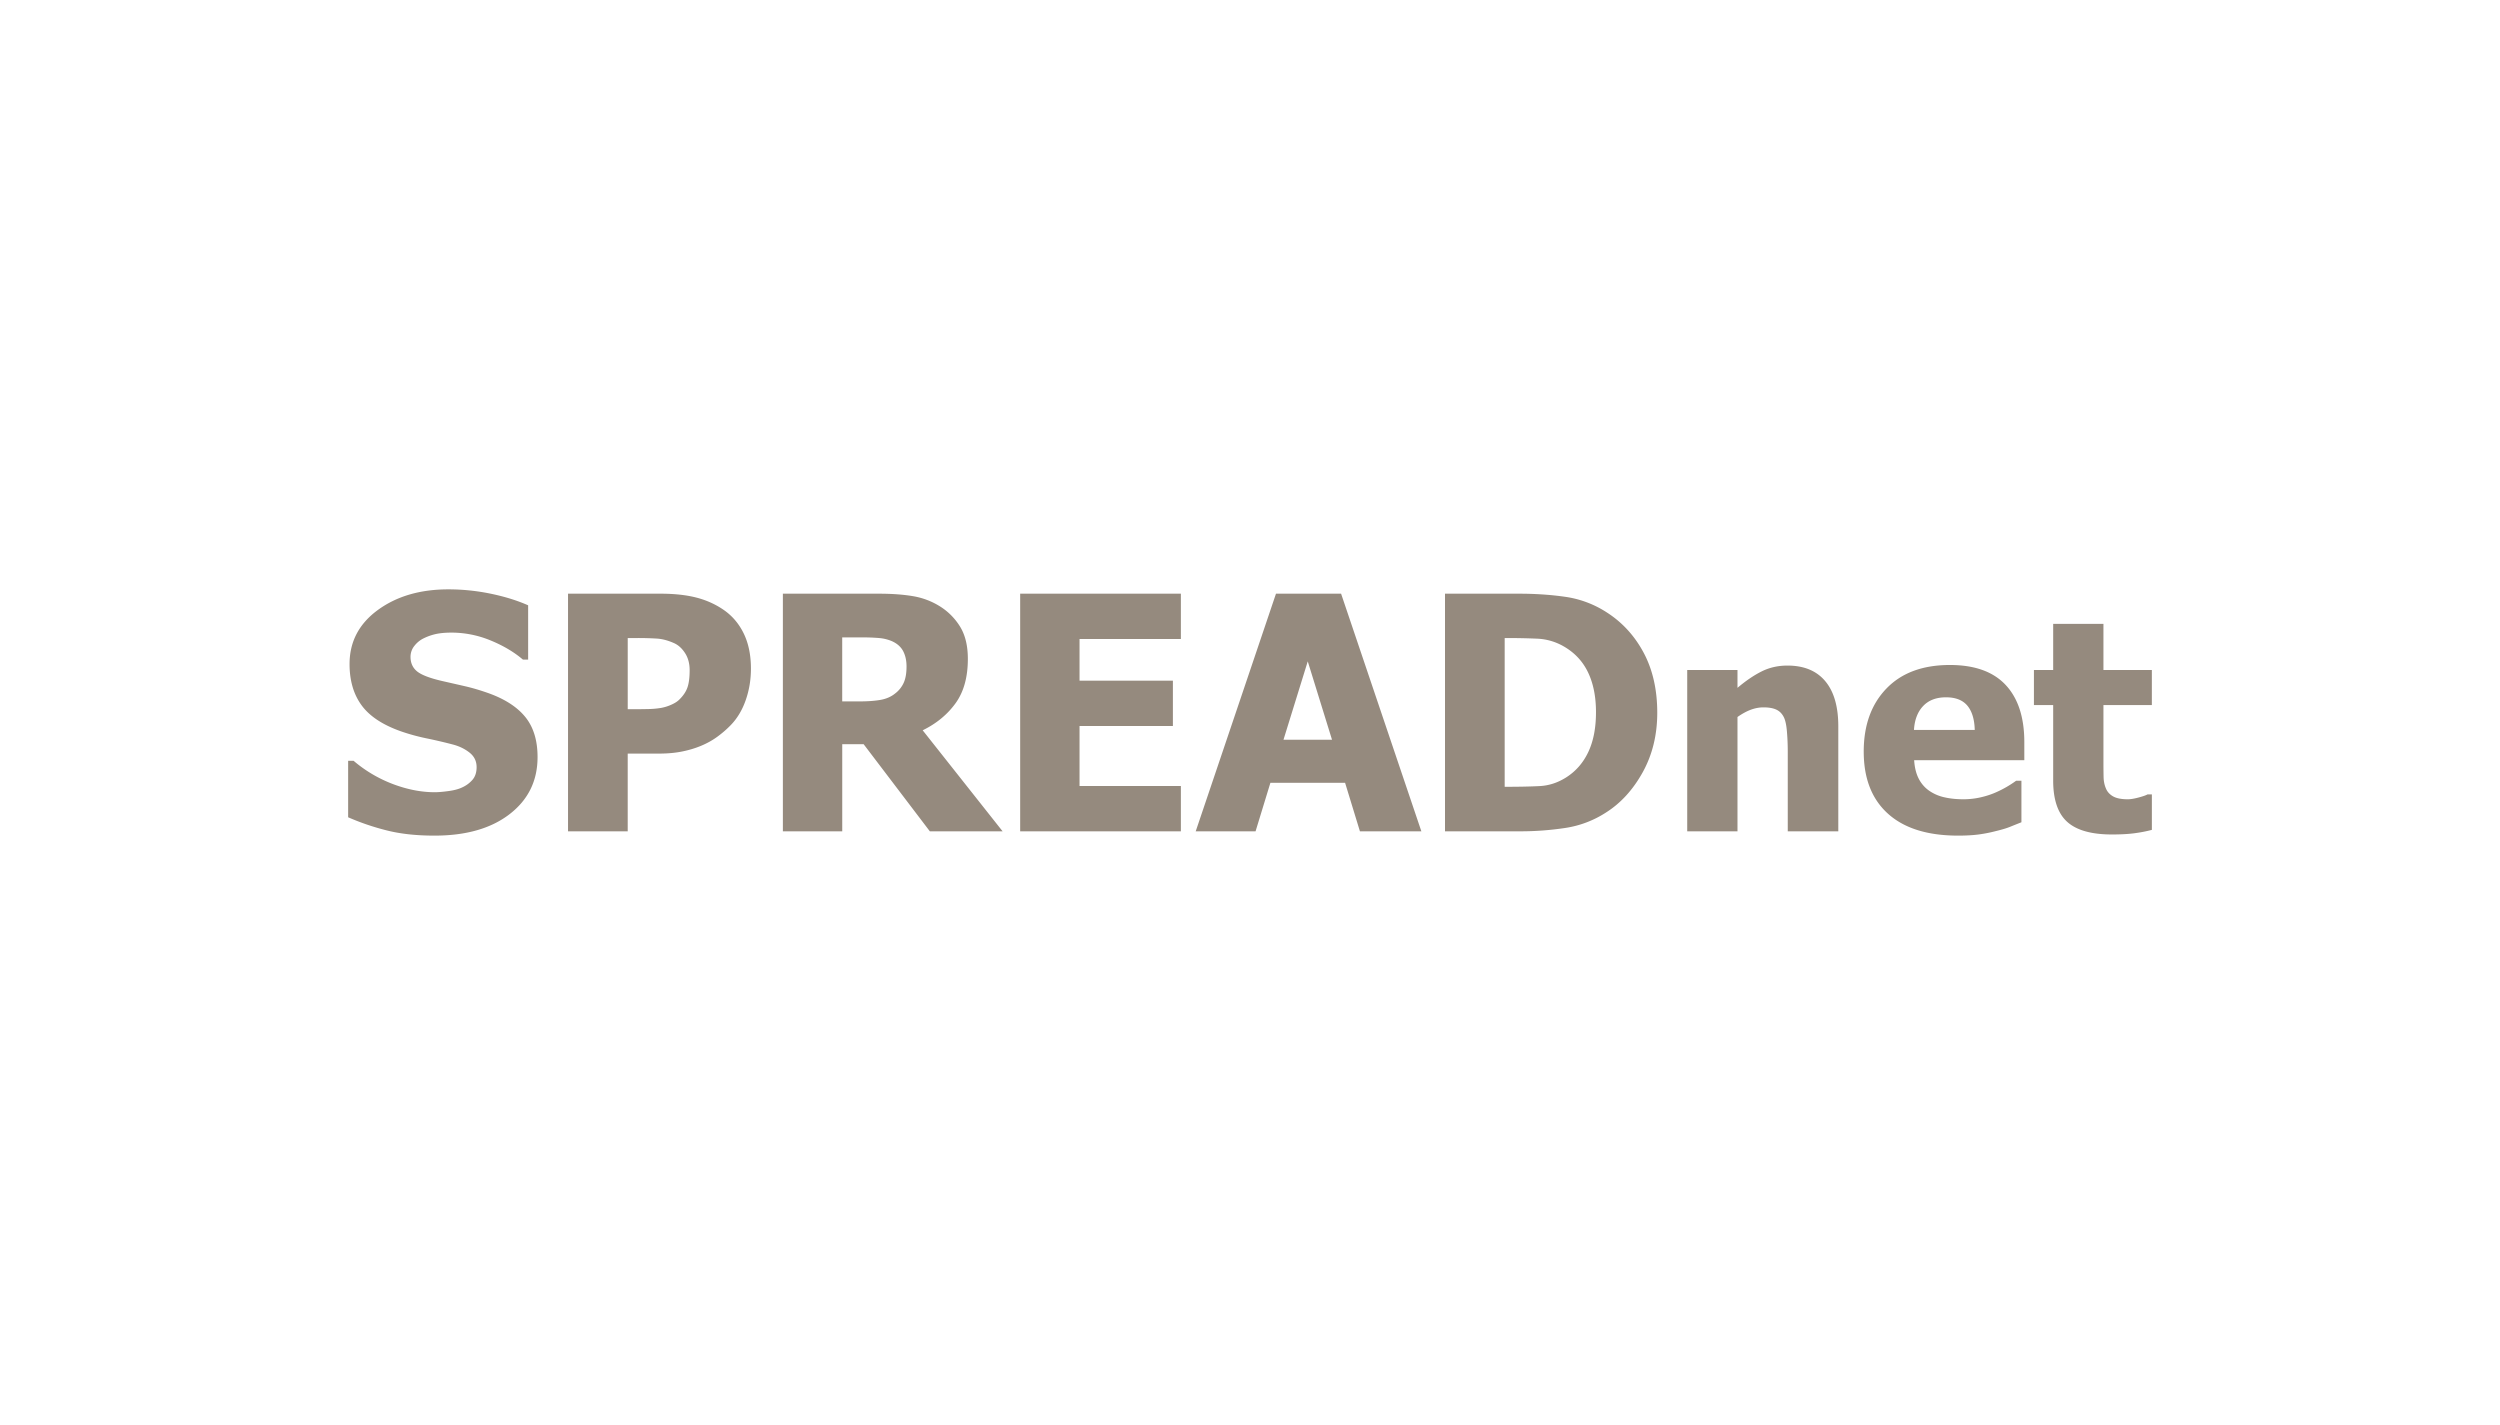 <svg xmlns="http://www.w3.org/2000/svg" width="300" height="171" viewBox="490 314.5 300 171"><g fill="#958A7E"><path d="M542.136 414.775c-2.184 0-4.102-.21-5.755-.633a29.393 29.393 0 0 1-4.604-1.569v-6.78h.649a16.022 16.022 0 0 0 4.73 2.797c1.724.65 3.396.977 5.018.977.408 0 .948-.045 1.618-.135.671-.088 1.21-.229 1.618-.42.498-.218.92-.521 1.265-.91s.518-.903.518-1.543c0-.715-.281-1.295-.844-1.742-.562-.447-1.231-.772-2.011-.977a62.24 62.24 0 0 0-3.112-.729 24.53 24.53 0 0 1-3.093-.844c-2.209-.777-3.792-1.824-4.749-3.141-.958-1.315-1.437-2.962-1.437-4.941 0-2.668 1.13-4.829 3.39-6.482 2.26-1.653 5.081-2.48 8.465-2.48 1.698 0 3.388.172 5.065.517 1.678.345 3.183.811 4.51 1.398v6.511h-.632c-1.061-.906-2.354-1.672-3.878-2.298a12.296 12.296 0 0 0-4.701-.938c-.626 0-1.188.045-1.686.134a6.44 6.44 0 0 0-1.57.517 3.183 3.183 0 0 0-1.159.91 2.094 2.094 0 0 0-.488 1.35c0 .728.259 1.306.776 1.733.517.428 1.516.814 2.997 1.159.957.217 1.88.428 2.767.632.889.204 1.836.485 2.846.843 1.979.715 3.449 1.675 4.414 2.882.964 1.207 1.444 2.799 1.444 4.777 0 2.834-1.112 5.113-3.342 6.838-2.227 1.725-5.237 2.587-9.029 2.587zM580.112 394.743c0 1.328-.211 2.592-.633 3.792s-1.027 2.203-1.818 3.007c-.485.498-1.02.958-1.601 1.38-.58.42-1.223.778-1.925 1.071-.702.294-1.465.524-2.288.688-.822.166-1.746.25-2.768.25h-3.754v9.326h-7.162v-28.516h11.068c1.647 0 3.067.15 4.262.45 1.193.3 2.275.776 3.246 1.427 1.072.715 1.901 1.669 2.489 2.863.59 1.195.884 2.615.884 4.262zm-7.354.172c0-.804-.19-1.497-.574-2.078-.383-.581-.843-.979-1.379-1.197-.677-.294-1.324-.463-1.942-.508a37.387 37.387 0 0 0-2.52-.067h-1.016v8.542h.498c.677 0 1.314-.006 1.915-.02a10.553 10.553 0 0 0 1.569-.134 5.226 5.226 0 0 0 1.218-.374c.428-.186.756-.393.985-.623.484-.472.813-.964.986-1.475.174-.508.26-1.197.26-2.066zM610.313 414.258h-8.732l-7.947-10.457h-2.565v10.457h-7.124v-28.516h11.472c1.583 0 2.962.099 4.137.297 1.174.198 2.26.61 3.256 1.235a7.485 7.485 0 0 1 2.433 2.48c.6 1.002.899 2.276.899 3.821 0 2.183-.492 3.955-1.475 5.314-.983 1.36-2.299 2.442-3.945 3.246l9.591 12.123zm-11.529-19.783c0-.715-.138-1.331-.411-1.848-.275-.517-.731-.916-1.369-1.197a4.976 4.976 0 0 0-1.494-.364 22.743 22.743 0 0 0-2.049-.077h-2.396v7.68h2.051c.995 0 1.841-.061 2.536-.182s1.286-.379 1.771-.775a3.33 3.33 0 0 0 1.024-1.283c.224-.498.337-1.149.337-1.954zM612.42 414.258v-28.516h19.285v5.439h-12.161v4.999h11.203v5.439h-11.203v7.201h12.161v5.439H612.42v-.001zM633.485 414.258l9.633-28.516h7.813l9.633 28.516h-7.372l-1.781-5.822h-8.963l-1.781 5.822h-7.182zm16.356-10.992l-2.911-9.403-2.911 9.403h5.822zM688.871 400.029c0 2.654-.581 5.034-1.742 7.134-1.162 2.101-2.631 3.712-4.405 4.835a12.33 12.33 0 0 1-4.835 1.848 35.834 35.834 0 0 1-5.562.412H663.4v-28.516h8.849c2.005 0 3.881.128 5.631.383a12.33 12.33 0 0 1 4.922 1.857c1.876 1.2 3.357 2.819 4.442 4.855 1.084 2.037 1.627 4.434 1.627 7.192zm-7.353-.058c0-1.877-.322-3.482-.968-4.816-.645-1.334-1.637-2.378-2.978-3.131a6.94 6.94 0 0 0-3.056-.881 81.44 81.44 0 0 0-3.819-.077h-.136v17.849h.136c1.607 0 2.965-.028 4.068-.086 1.104-.058 2.154-.399 3.15-1.024 1.175-.74 2.068-1.763 2.681-3.064.615-1.303.922-2.893.922-4.77zM710.596 414.258h-6.065v-9.601c0-.781-.032-1.56-.096-2.335-.062-.775-.182-1.348-.354-1.715-.207-.437-.506-.75-.896-.939-.391-.188-.913-.284-1.567-.284-.494 0-.994.092-1.5.276-.505.184-1.045.477-1.62.879v13.721h-6.032v-19.356h6.032v2.137c.988-.838 1.951-1.494 2.888-1.965.938-.471 1.975-.707 3.11-.707 1.977 0 3.487.624 4.533 1.87s1.567 3.054 1.567 5.42v12.599zM724.971 414.775c-3.653 0-6.455-.873-8.402-2.62s-2.922-4.233-2.922-7.463c0-3.16.907-5.682 2.724-7.566 1.814-1.885 4.354-2.827 7.619-2.827 2.964 0 5.192.798 6.688 2.396 1.493 1.597 2.24 3.884 2.24 6.859v2.172h-13.22c.058.896.247 1.646.567 2.25a3.913 3.913 0 0 0 1.275 1.438 5.159 5.159 0 0 0 1.81.767c.689.156 1.442.232 2.26.232.699 0 1.39-.078 2.067-.232s1.298-.358 1.861-.611a13.06 13.06 0 0 0 2.394-1.379h.639v4.98c-.494.196-.945.377-1.354.543-.408.168-.969.336-1.681.508-.655.172-1.33.309-2.025.405s-1.541.148-2.54.148zm1.999-12.685c-.034-1.274-.33-2.247-.888-2.913-.559-.666-1.411-1-2.561-1-1.172 0-2.089.351-2.749 1.051-.66.701-1.024 1.655-1.095 2.862h7.293zM743.43 414.637c-2.459 0-4.248-.506-5.368-1.517s-1.681-2.666-1.681-4.964v-9.049h-2.31v-4.206h2.31v-5.533h6.032v5.533h5.809v4.206h-5.809v6.859c0 .678.006 1.271.018 1.775.011.506.104.959.275 1.361.161.402.445.722.854.957.407.236 1.002.354 1.783.354.322 0 .744-.068 1.269-.207.521-.138.888-.264 1.094-.379h.518v4.257c-.654.173-1.351.308-2.086.405-.738.099-1.639.148-2.708.148z"/></g></svg>